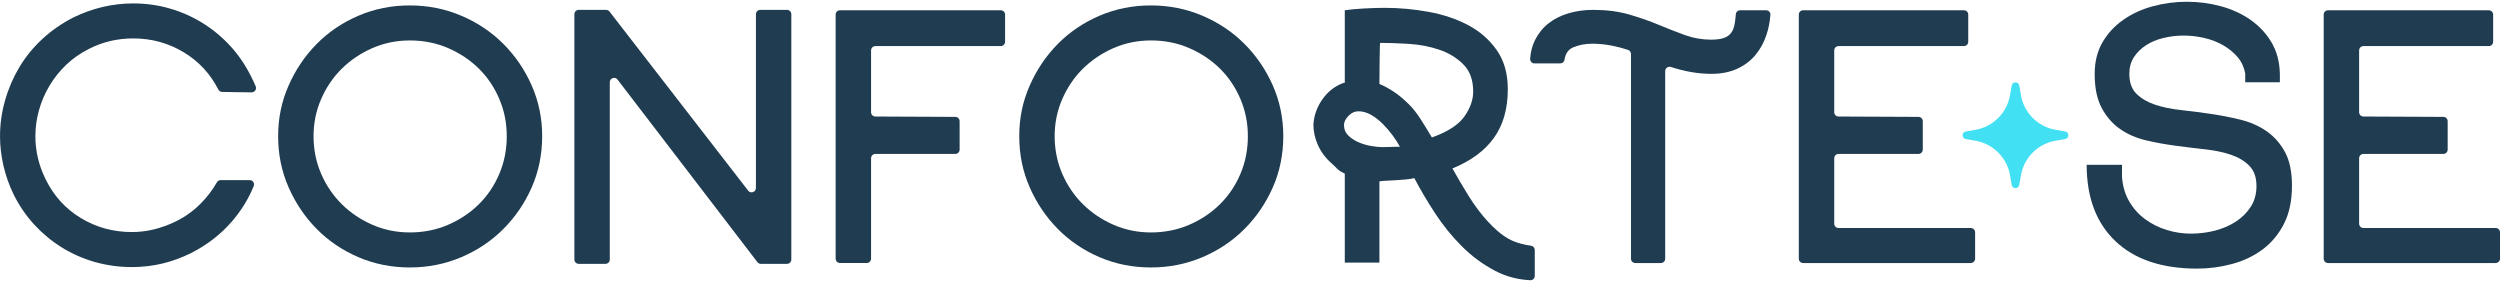 <svg xmlns="http://www.w3.org/2000/svg" width="1170" height="132" viewBox="0 0 1170 132" fill="none"><path d="M1167.97 123.1H1089.51C1088.39 123.1 1087.49 122.19 1087.49 121.08V6.83C1087.49 5.71 1088.4 4.81 1089.51 4.81H1164.77C1165.89 4.81 1166.79 5.72 1166.79 6.83V19.55C1166.79 20.67 1165.88 21.57 1164.77 21.57H1106.09C1104.97 21.57 1104.07 22.48 1104.07 23.59V52.51C1104.07 53.62 1104.97 54.53 1106.08 54.53L1143.5 54.7C1144.61 54.7 1145.51 55.61 1145.51 56.72V70.02C1145.51 71.14 1144.6 72.04 1143.49 72.04H1106.09C1104.97 72.04 1104.07 72.95 1104.07 74.06V104.68C1104.07 105.8 1104.98 106.7 1106.09 106.7H1167.98C1169.1 106.7 1170 107.61 1170 108.72V121.06C1170 122.18 1169.09 123.08 1167.98 123.08L1167.97 123.1Z" fill="#203C51"></path><path d="M826.52 4.8C827.68 4.8 828.64 5.78 828.55 6.94C828.29 10.28 827.67 13.43 826.68 16.38C825.49 19.96 823.76 23.1 821.5 25.8C819.24 28.5 816.39 30.64 812.93 32.21C809.48 33.78 805.49 34.56 800.97 34.56C794.89 34.56 788.56 33.49 782 31.35C780.68 30.92 779.31 31.87 779.31 33.26V121.08C779.31 122.2 778.4 123.1 777.29 123.1H765.32C764.2 123.1 763.3 122.19 763.3 121.08V25.28C763.3 24.41 762.76 23.63 761.94 23.36C759.57 22.57 757.08 21.91 754.45 21.39C751.31 20.76 748.24 20.45 745.23 20.45C741.96 20.45 738.98 21.02 736.28 22.15C734 23.1 732.63 25.05 732.19 27.97C732.04 28.95 731.2 29.68 730.2 29.68H718.13C716.93 29.68 716.02 28.64 716.11 27.45C716.34 24.22 717.1 21.32 718.38 18.76C719.95 15.62 722.06 13.01 724.7 10.94C727.33 8.87 730.44 7.3 734.02 6.23C737.6 5.16 741.46 4.62 745.6 4.62C751.87 4.62 757.5 5.35 762.46 6.79C767.41 8.23 772 9.83 776.21 11.59C780.42 13.35 784.5 14.95 788.46 16.39C792.42 17.83 796.53 18.56 800.8 18.56C803.19 18.56 805.13 18.31 806.64 17.81C808.15 17.31 809.31 16.52 810.12 15.45C810.94 14.39 811.5 12.97 811.82 11.21C812.05 9.9 812.23 8.38 812.36 6.65C812.44 5.6 813.33 4.8 814.38 4.8H826.54H826.52Z" fill="#203C51"></path><path d="M191.77 125.17C183.23 125.17 175.21 123.56 167.75 120.37C160.28 117.17 153.78 112.77 148.25 107.18C142.72 101.59 138.33 95.09 135.07 87.68C131.8 80.28 130.17 72.3 130.17 63.76C130.17 55.22 131.8 47.44 135.07 40.03C138.33 32.62 142.72 26.12 148.25 20.53C153.78 14.95 160.27 10.55 167.75 7.35C175.22 4.15 183.23 2.54 191.77 2.54C200.31 2.54 208.34 4.15 215.88 7.35C223.41 10.55 229.98 14.95 235.56 20.53C241.15 26.12 245.57 32.62 248.85 40.03C252.11 47.44 253.74 55.36 253.74 63.76C253.74 72.16 252.11 80.28 248.85 87.68C245.57 95.09 241.15 101.59 235.56 107.18C229.98 112.77 223.41 117.17 215.88 120.37C208.34 123.56 200.3 125.17 191.77 125.17ZM191.86 18.93C185.6 18.93 179.74 20.12 174.28 22.51C168.83 24.9 164.07 28.1 159.99 32.11C155.92 36.13 152.69 40.87 150.31 46.33C147.93 51.79 146.74 57.61 146.74 63.76C146.74 69.91 147.93 75.91 150.31 81.37C152.69 86.83 155.92 91.57 159.99 95.59C164.06 99.61 168.83 102.81 174.28 105.2C179.74 107.59 185.6 108.78 191.86 108.78C198.12 108.78 204.2 107.59 209.72 105.2C215.24 102.81 220.03 99.61 224.1 95.59C228.17 91.57 231.37 86.83 233.68 81.37C236 75.91 237.16 70.04 237.16 63.76C237.16 57.48 236 51.8 233.68 46.33C231.36 40.87 228.17 36.13 224.1 32.11C220.03 28.1 215.23 24.9 209.72 22.51C204.2 20.12 198.25 18.93 191.86 18.93Z" fill="#203C51"></path><path d="M285.24 5.4L350.15 89.23C351.33 90.76 353.77 89.92 353.77 87.99V6.64C353.77 5.52 354.68 4.62 355.79 4.62H368.32C369.44 4.62 370.34 5.53 370.34 6.64V121.46C370.34 122.58 369.43 123.48 368.32 123.48H356.08C355.45 123.48 354.86 123.19 354.47 122.69L289.01 37.24C287.83 35.7 285.38 36.54 285.38 38.47V121.46C285.38 122.58 284.47 123.48 283.36 123.48H270.83C269.71 123.48 268.81 122.57 268.81 121.46V6.64C268.81 5.52 269.72 4.62 270.83 4.62H283.63C284.26 4.62 284.85 4.91 285.23 5.4H285.24Z" fill="#203C51"></path><path d="M391.08 121.08V6.83C391.08 5.71 391.99 4.81 393.1 4.81H468.36C469.48 4.81 470.38 5.72 470.38 6.83V19.55C470.38 20.67 469.47 21.57 468.36 21.57H409.68C408.56 21.57 407.66 22.48 407.66 23.59V52.51C407.66 53.62 408.56 54.53 409.67 54.53L447.09 54.7C448.2 54.7 449.1 55.61 449.1 56.72V70.02C449.1 71.14 448.19 72.04 447.08 72.04H409.68C408.56 72.04 407.66 72.95 407.66 74.06V121.06C407.66 122.18 406.75 123.08 405.64 123.08H393.11C391.99 123.08 391.09 122.17 391.09 121.06L391.08 121.08Z" fill="#203C51"></path><path d="M538.61 125.17C530.07 125.17 522.05 123.56 514.59 120.37C507.12 117.17 500.62 112.77 495.09 107.18C489.56 101.59 485.17 95.09 481.91 87.68C478.64 80.28 477.01 72.3 477.01 63.76C477.01 55.22 478.64 47.44 481.91 40.03C485.17 32.62 489.56 26.12 495.09 20.53C500.62 14.95 507.11 10.55 514.59 7.35C522.06 4.15 530.07 2.54 538.61 2.54C547.15 2.54 555.18 4.15 562.72 7.35C570.25 10.55 576.82 14.95 582.4 20.53C587.99 26.12 592.41 32.62 595.69 40.03C598.95 47.44 600.58 55.36 600.58 63.76C600.58 72.16 598.95 80.28 595.69 87.68C592.41 95.09 587.99 101.59 582.4 107.18C576.82 112.77 570.25 117.17 562.72 120.37C555.18 123.56 547.14 125.17 538.61 125.17ZM538.7 18.93C532.44 18.93 526.58 20.12 521.12 22.51C515.67 24.9 510.91 28.1 506.83 32.11C502.76 36.13 499.53 40.87 497.15 46.33C494.77 51.79 493.58 57.61 493.58 63.76C493.58 69.91 494.77 75.91 497.15 81.37C499.53 86.83 502.76 91.57 506.83 95.59C510.9 99.61 515.67 102.81 521.12 105.2C526.58 107.59 532.44 108.78 538.7 108.78C544.96 108.78 551.04 107.59 556.56 105.2C562.08 102.81 566.87 99.61 570.94 95.59C575.01 91.57 578.21 86.83 580.52 81.37C582.84 75.91 584 70.04 584 63.76C584 57.48 582.84 51.8 580.52 46.33C578.2 40.87 575.01 36.13 570.94 32.11C566.87 28.1 562.07 24.9 556.56 22.51C551.04 20.12 545.09 18.93 538.7 18.93Z" fill="#203C51"></path><path d="M614.67 58.3C614.92 54.15 616.27 50.3 618.72 46.72C621.17 43.14 624.27 40.6 628.04 39.09C628.54 38.84 628.98 38.71 629.36 38.71V4.8C632 4.42 635.04 4.14 638.49 3.96C641.94 3.77 645.18 3.67 648.2 3.67C654.97 3.67 661.79 4.31 668.63 5.55C675.48 6.81 681.63 8.88 687.1 11.77C692.56 14.66 697.02 18.55 700.47 23.45C703.92 28.34 705.65 34.43 705.65 41.72C705.65 50.89 703.5 58.48 699.17 64.51C694.85 70.54 688.38 75.31 679.74 78.83C682.12 83.1 684.65 87.4 687.34 91.73C690.03 96.06 692.94 99.95 696.07 103.4C699.2 106.85 702.5 109.83 706.22 111.88C709.79 113.85 714.15 114.66 716.52 114.99C717.53 115.13 718.27 115.98 718.27 116.99V129.11C718.27 130.25 717.32 131.2 716.19 131.14C710.21 130.86 704.67 129.37 699.56 126.67C693.86 123.66 688.69 119.82 684.06 115.18C679.42 110.54 675.26 105.39 671.57 99.74C667.87 94.09 664.65 88.62 661.9 83.35C661.03 83.61 659.62 83.83 657.67 84.01C655.73 84.2 652.26 84.42 647.25 84.67C647 84.67 646.72 84.71 646.41 84.77C646.1 84.83 645.81 84.86 645.57 84.86V122.91H629.36V81.28C627.98 80.65 626.88 79.96 626.07 79.21C625.25 78.46 624.34 77.58 623.33 76.57C620.44 74.06 618.28 71.2 616.83 67.99C615.39 64.8 614.67 61.56 614.67 58.29V58.3ZM655.16 68.66C654.28 67.03 653.15 65.27 651.77 63.38C650.39 61.5 648.85 59.71 647.16 58.01C645.46 56.31 643.64 54.9 641.7 53.77C639.75 52.65 637.78 52.08 635.77 52.08C634.01 52.08 632.44 52.8 631.06 54.24C629.68 55.68 628.99 57.09 628.99 58.48C628.99 60.49 629.68 62.16 631.06 63.48C632.44 64.8 634.1 65.87 636.05 66.68C638 67.5 639.98 68.06 641.99 68.37C643.99 68.69 645.63 68.85 646.89 68.85L655.17 68.66H655.16ZM659.62 49.07C661.37 50.83 663.09 53.03 664.78 55.66C666.47 58.3 668.25 61.19 670.13 64.33C677.51 61.69 682.57 58.43 685.32 54.53C688.07 50.64 689.45 46.75 689.45 42.86C689.45 37.46 687.92 33.22 684.86 30.15C681.79 27.07 678.04 24.78 673.61 23.28C669.17 21.77 664.45 20.86 659.45 20.54C654.44 20.23 649.94 20.07 645.95 20.07C645.82 20.32 645.76 21.14 645.76 22.52C645.76 23.78 645.72 25.69 645.66 28.26C645.6 30.84 645.57 34.51 645.57 39.28C647.69 40.16 649.94 41.39 652.32 42.95C654.7 44.53 657.13 46.57 659.63 49.08L659.62 49.07Z" fill="#203C51"></path><path d="M922.32 123.1H843.86C842.74 123.1 841.84 122.19 841.84 121.08V6.83C841.84 5.71 842.75 4.81 843.86 4.81H919.12C920.24 4.81 921.14 5.72 921.14 6.83V19.55C921.14 20.67 920.23 21.57 919.12 21.57H860.44C859.32 21.57 858.42 22.48 858.42 23.59V52.51C858.42 53.62 859.32 54.53 860.43 54.53L897.85 54.7C898.96 54.7 899.86 55.61 899.86 56.72V70.02C899.86 71.14 898.95 72.04 897.84 72.04H860.44C859.32 72.04 858.42 72.95 858.42 74.06V104.68C858.42 105.8 859.33 106.7 860.44 106.7H922.33C923.45 106.7 924.35 107.61 924.35 108.72V121.06C924.35 122.18 923.44 123.08 922.33 123.08L922.32 123.1Z" fill="#203C51"></path><path d="M993.1 77.14V82.97C993.48 87.38 994.63 91.2 996.59 94.46C998.53 97.73 1001.01 100.46 1004.03 102.65C1007.04 104.85 1010.4 106.52 1014.11 107.65C1017.82 108.78 1021.55 109.34 1025.32 109.34C1029.09 109.34 1032.98 108.87 1036.63 107.93C1040.26 106.99 1043.53 105.57 1046.42 103.69C1049.31 101.8 1051.63 99.47 1053.39 96.71C1055.15 93.94 1056.03 90.73 1056.03 87.08C1056.03 83.05 1054.93 79.91 1052.74 77.64C1050.54 75.38 1047.68 73.65 1044.16 72.45C1040.64 71.26 1036.63 70.4 1032.11 69.9C1027.59 69.4 1022.94 68.83 1018.17 68.2C1013.4 67.57 1008.76 66.72 1004.23 65.65C999.71 64.58 995.69 62.82 992.17 60.36C988.65 57.91 985.8 54.64 983.6 50.55C981.4 46.46 980.31 41.15 980.31 34.6C980.31 28.94 981.53 24 983.98 19.79C986.43 15.57 989.7 12.06 993.78 9.22C997.85 6.39 1002.47 4.28 1007.63 2.9C1012.77 1.51 1018.05 0.82 1023.45 0.82C1028.85 0.82 1034.13 1.51 1039.28 2.89C1044.42 4.28 1049.04 6.38 1053.13 9.21C1057.2 12.04 1060.51 15.55 1063.02 19.75C1065.52 23.96 1066.84 28.88 1066.98 34.54V38.5H1050.77V34.54C1050.27 31.53 1049.07 28.92 1047.19 26.72C1045.31 24.52 1043.04 22.67 1040.41 21.17C1037.78 19.66 1034.86 18.53 1031.65 17.78C1028.45 17.03 1025.22 16.65 1021.95 16.65C1018.68 16.65 1015.52 17.03 1012.44 17.78C1009.36 18.53 1006.66 19.66 1004.34 21.17C1002.02 22.68 1000.13 24.53 998.69 26.72C997.25 28.92 996.53 31.52 996.53 34.54C996.53 38.56 997.63 41.67 999.83 43.86C1002.04 46.06 1004.9 47.75 1008.43 48.95C1011.96 50.14 1016.01 51 1020.61 51.5C1025.2 52 1029.87 52.59 1034.59 53.29C1039.31 53.98 1043.97 54.89 1048.56 56.02C1053.15 57.15 1057.22 58.95 1060.74 61.39C1064.27 63.84 1067.13 67.07 1069.34 71.09C1071.54 75.11 1072.64 80.39 1072.64 86.91C1072.64 93.94 1071.38 99.91 1068.86 104.81C1066.35 109.7 1063.01 113.69 1058.86 116.77C1054.71 119.85 1049.96 122.11 1044.61 123.54C1039.26 124.98 1033.82 125.71 1028.28 125.71C1011.8 125.71 999.05 121.44 990.06 112.9C981.06 104.37 976.56 92.43 976.56 77.12H993.13L993.1 77.14Z" fill="#203C51"></path><path d="M116.87 84.29C118.33 84.29 119.28 85.77 118.73 87.12C116.25 93.18 112.78 98.77 108.32 103.89C103.17 109.79 96.89 114.62 89.49 118.39C80.7 122.79 71.46 124.99 61.8 124.99C55.77 124.99 49.99 124.2 44.46 122.64C38.93 121.07 33.78 118.81 29.02 115.86C24.25 112.91 19.94 109.35 16.12 105.22C12.29 101.07 9.05 96.36 6.42 91.09C4.28 86.69 2.68 82.18 1.61 77.53C0.54 72.88 0.01 68.3 0.01 63.77C0.01 58.12 0.79 52.54 2.36 47.01C3.93 41.48 6.16 36.31 9.04 31.47C11.93 26.63 15.51 22.24 19.78 18.28C24.05 14.32 28.89 10.97 34.29 8.2C43.33 3.8 52.68 1.6 62.36 1.6C68.26 1.6 73.94 2.39 79.4 3.96C84.86 5.53 89.98 7.79 94.75 10.74C99.52 13.69 103.82 17.24 107.65 21.38C111.48 25.53 114.72 30.23 117.36 35.5C118.23 37.17 119 38.81 119.67 40.42C120.23 41.76 119.22 43.22 117.77 43.22C114.68 43.21 112.22 43.18 110.39 43.13C108 43.07 106.24 43.04 105.11 43.04C104.64 43.04 104.22 43.03 103.85 43.01C103.13 42.97 102.51 42.54 102.18 41.9C98.43 34.57 93.1 28.8 86.17 24.58C78.95 20.18 71.01 17.98 62.35 17.98C54.94 17.98 48.03 19.61 41.62 22.88C37.6 24.89 34.06 27.37 30.98 30.32C27.9 33.27 25.3 36.54 23.16 40.11C21.02 43.69 19.39 47.49 18.26 51.51C17.13 55.53 16.56 59.6 16.56 63.75C16.56 70.66 18.13 77.32 21.27 83.72C25.04 91.51 30.53 97.6 37.75 102C44.97 106.4 52.98 108.6 61.77 108.6C68.54 108.6 75.33 106.97 82.11 103.7C86.51 101.56 90.4 98.8 93.78 95.41C96.88 92.31 99.45 88.95 101.5 85.33C101.86 84.69 102.52 84.29 103.25 84.29H116.84H116.87Z" fill="#203C51"></path><path d="M945.03 40.06L945.79 44.5C947.21 52.82 953.73 59.34 962.05 60.76L966.49 61.52C968.49 61.86 968.49 64.74 966.49 65.08L962.05 65.84C953.73 67.26 947.21 73.78 945.79 82.1L945.03 86.54C944.69 88.54 941.81 88.54 941.47 86.54L940.71 82.1C939.29 73.78 932.77 67.26 924.45 65.84L920.01 65.08C918.01 64.74 918.01 61.86 920.01 61.52L924.45 60.76C932.77 59.34 939.29 52.82 940.71 44.5L941.47 40.06C941.81 38.06 944.69 38.06 945.03 40.06Z" fill="#41E0F3"></path></svg>